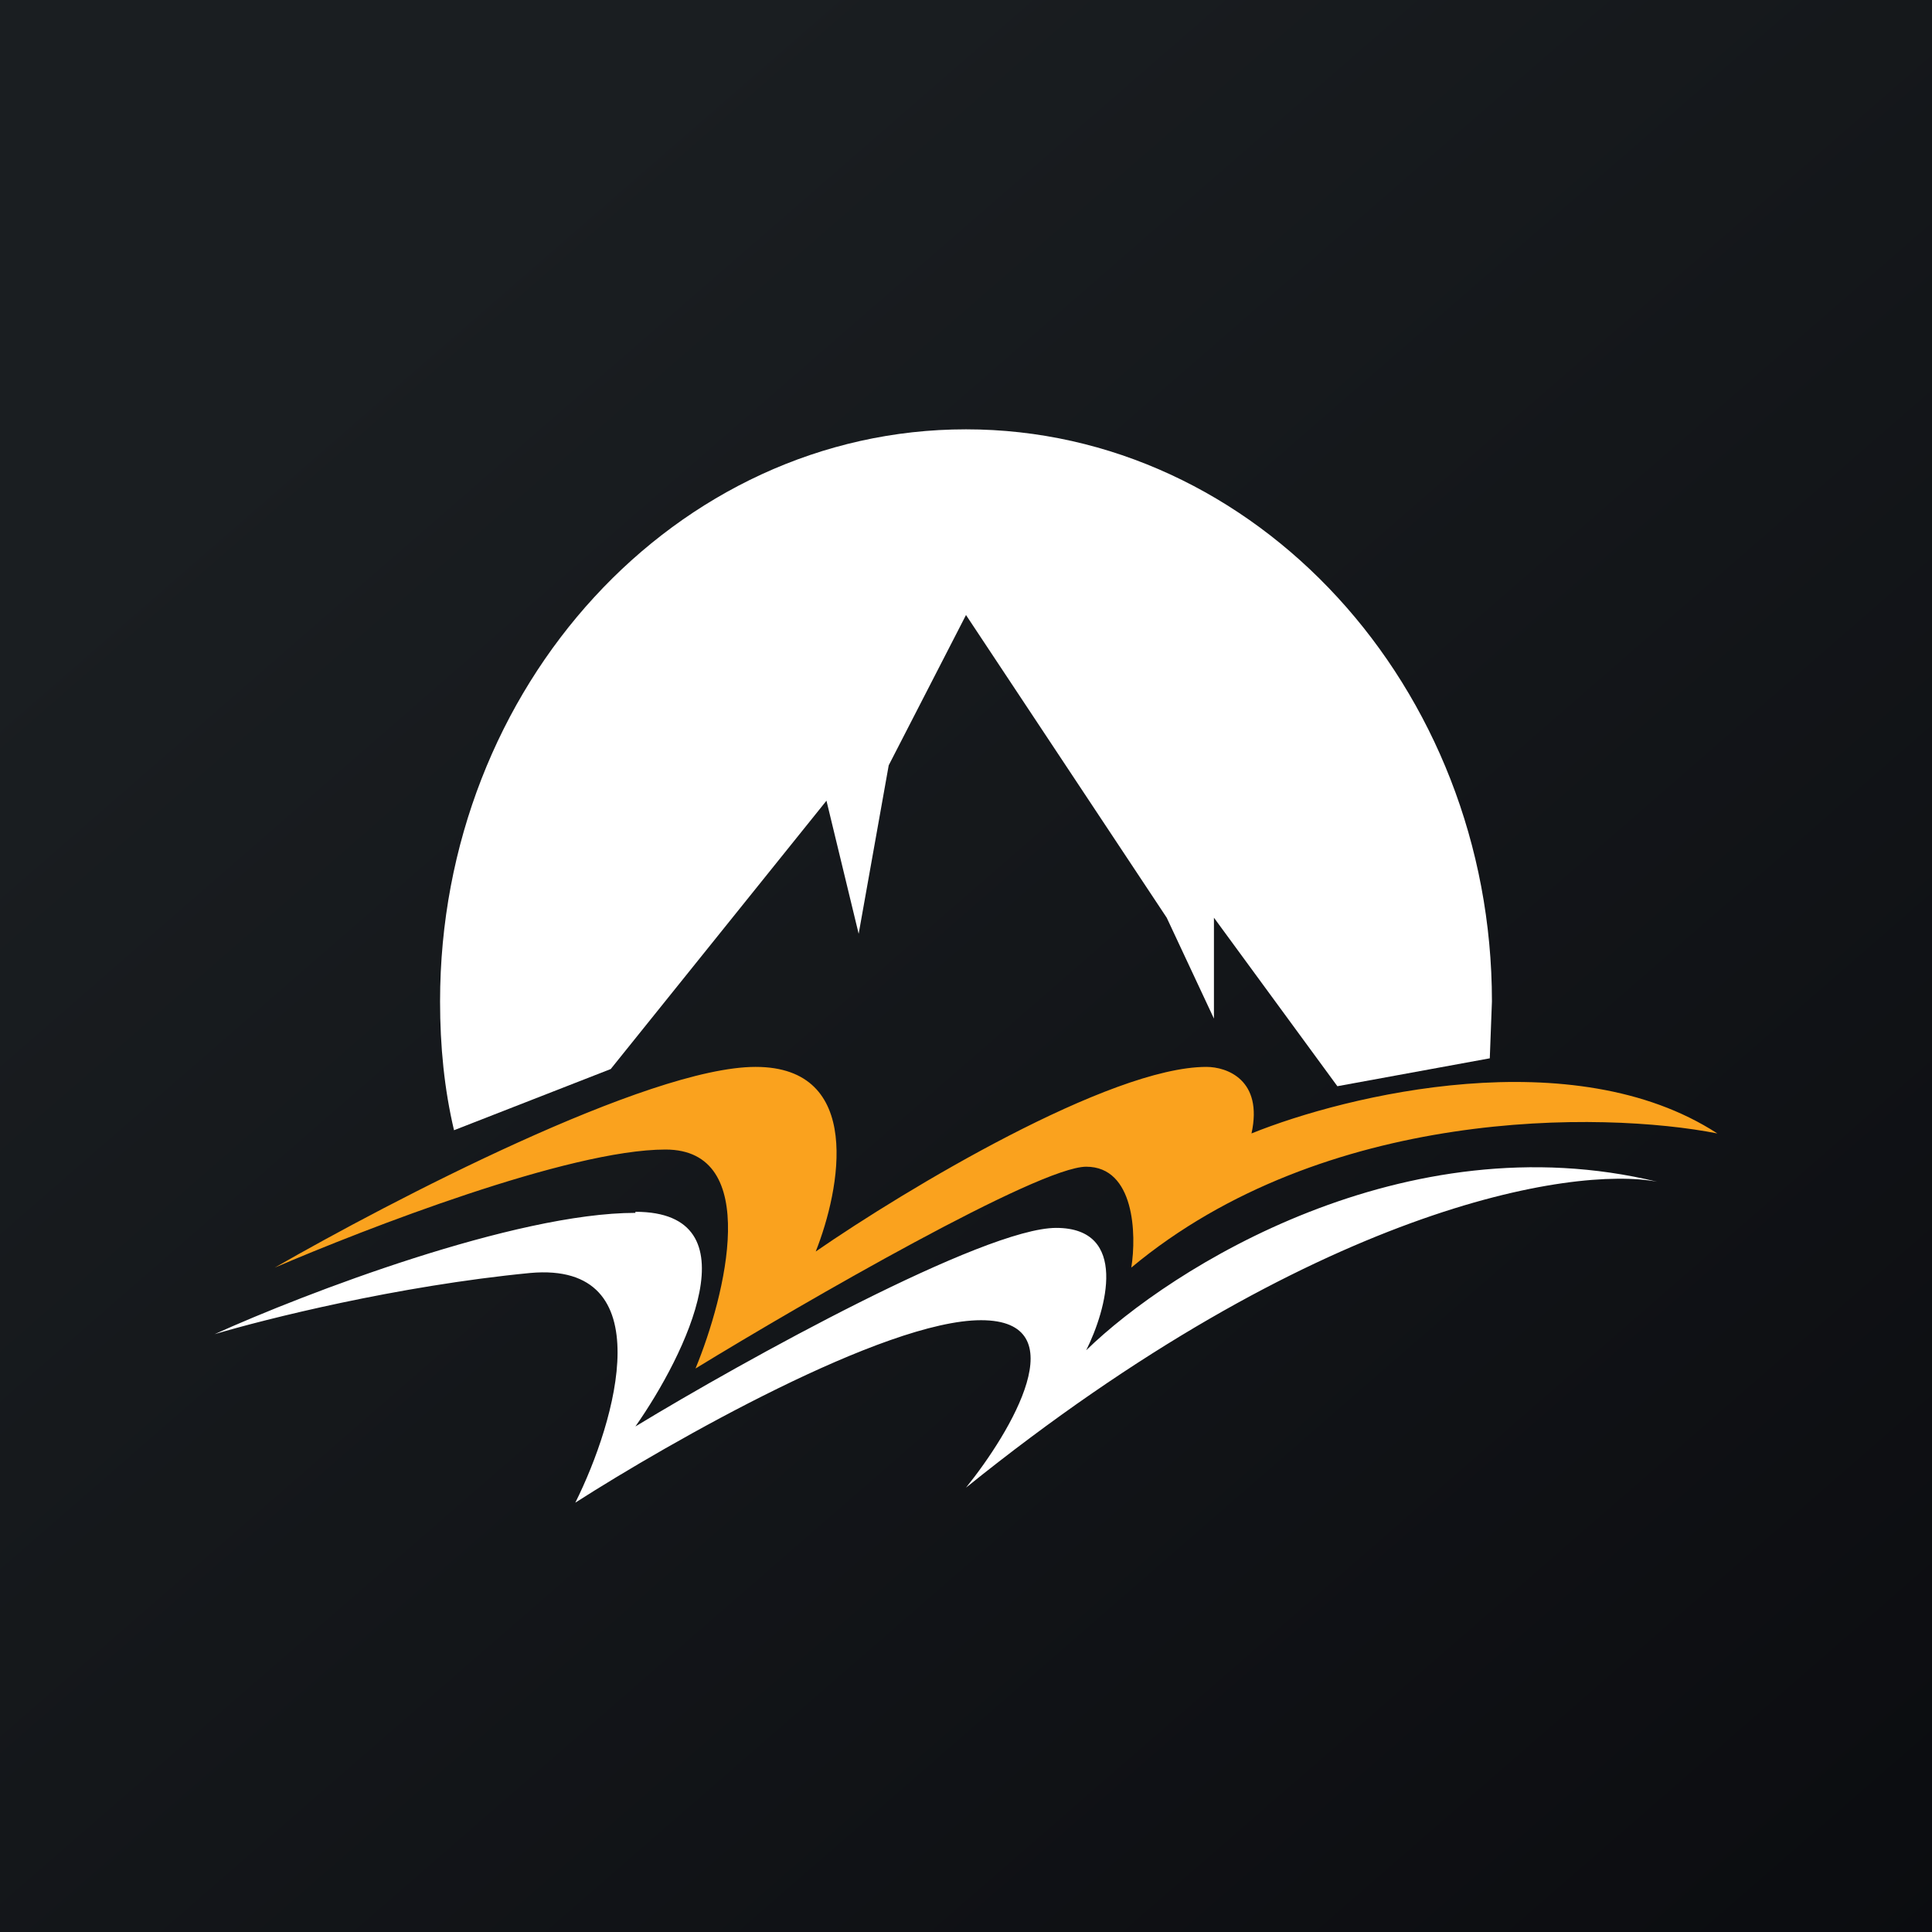 <!-- by TradingView --><svg width="18" height="18" viewBox="0 0 18 18" xmlns="http://www.w3.org/2000/svg"><rect x="0" y="0" width="18" height="18" fill="#808080" stroke="none"/><path fill="url(#a00d50ihh)" d="M0 0h18v18H0z"/><path d="m13.88 9.86.02-.53C13.9 6.4 11.7 4 9 4S4.1 6.39 4.1 9.33c0 .42.04.82.13 1.2l1.46-.57 2.01-2.5L8 8.7l.28-1.57L9 5.73l1.87 2.82.44.94v-.94l1.15 1.57 1.42-.26Z" fill="#fff"/><path d="M7.04 9.94c-1 0-3.4 1.25-4.48 1.87.84-.36 2.74-1.1 3.64-1.1.9 0 .56 1.36.28 2.04 1.03-.63 3.2-1.88 3.64-1.88.45 0 .47.63.42.94 1.8-1.5 4.39-1.46 5.46-1.25-1.34-.87-3.45-.36-4.34 0 .11-.5-.23-.62-.42-.62-.9 0-2.8 1.14-3.64 1.72.23-.58.45-1.72-.56-1.72Z" fill="#FAA21E"/><path d="M5.92 11.3c-1.12 0-3.08.75-3.92 1.13.47-.14 1.7-.45 2.94-.57 1.23-.11.8 1.38.42 2.14.89-.57 2.88-1.7 3.78-1.7.9 0 .28 1.04-.14 1.56 3.25-2.62 5.65-3 6.44-2.85-2.35-.57-4.53.8-5.32 1.57.19-.38.4-1.14-.28-1.14-.67 0-2.9 1.23-3.92 1.85.47-.67 1.12-2 0-2Z" fill="#fff"/><defs><linearGradient id="a00d50ihh" x1="3.35" y1="3.12" x2="21.9" y2="24.43" gradientUnits="userSpaceOnUse"><stop stop-color="#1A1E21"/><stop offset="1" stop-color="#06060A"/></linearGradient></defs></svg>